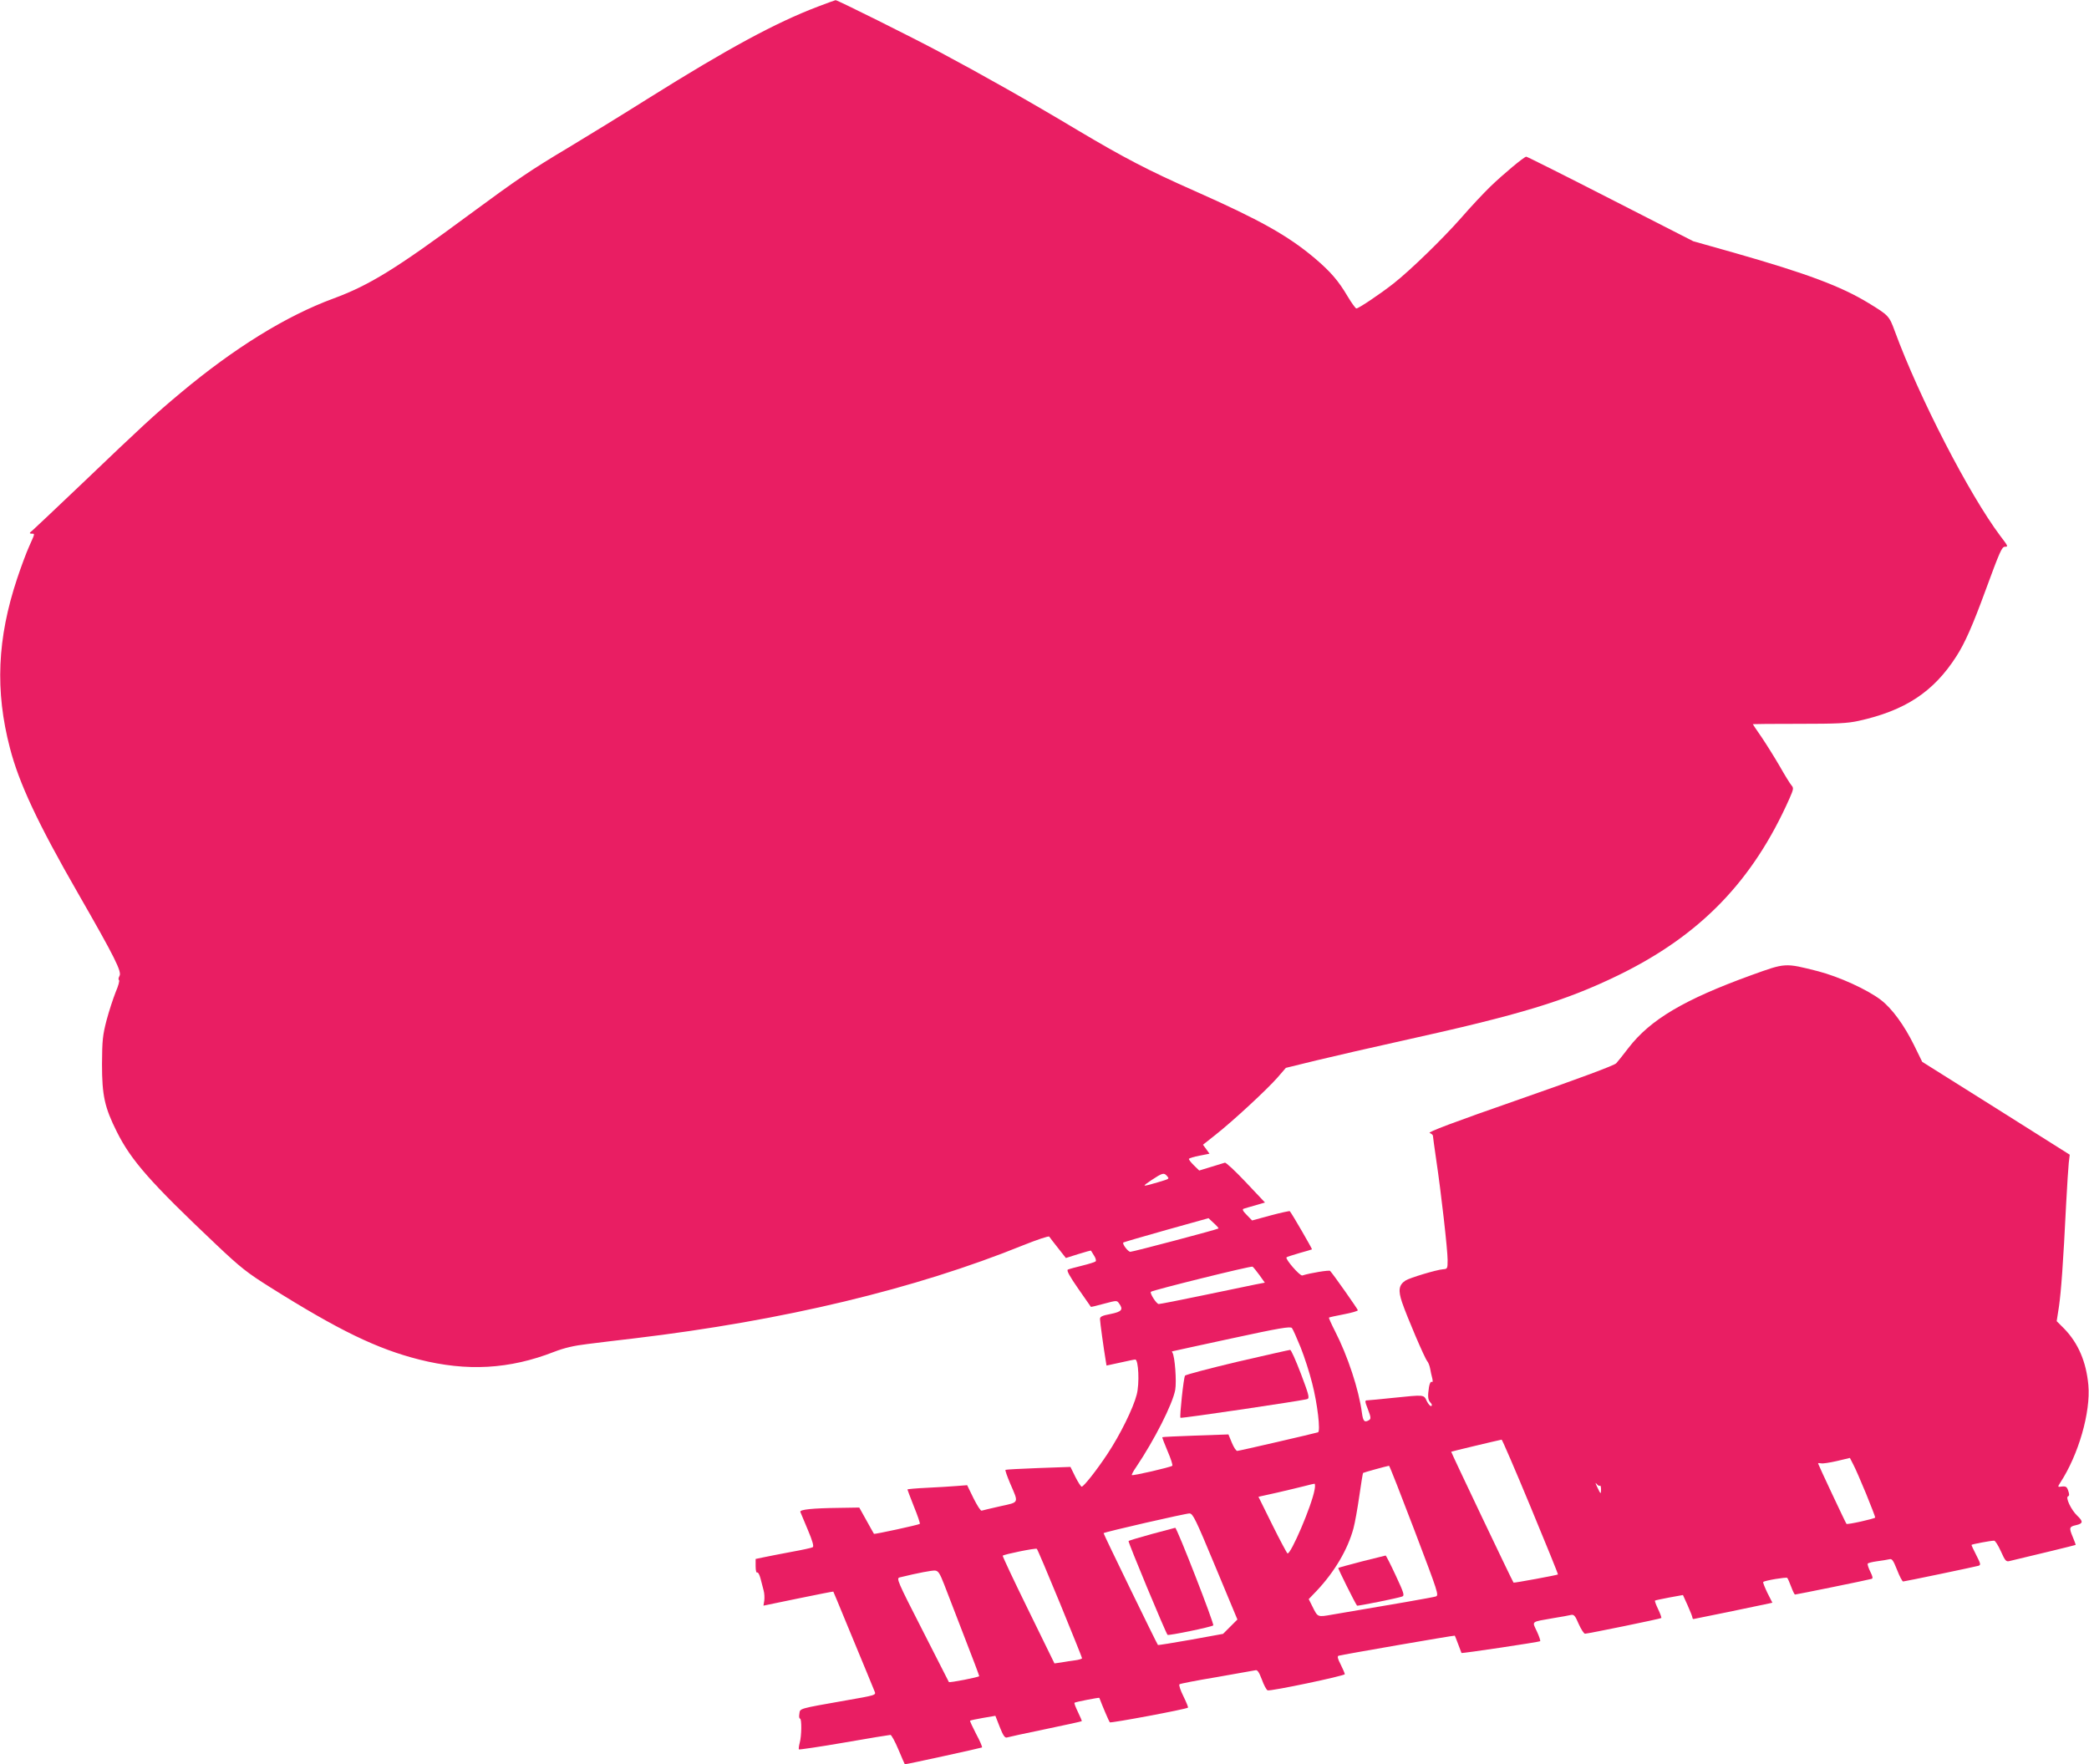 <?xml version="1.0" standalone="no"?>
<!DOCTYPE svg PUBLIC "-//W3C//DTD SVG 20010904//EN"
 "http://www.w3.org/TR/2001/REC-SVG-20010904/DTD/svg10.dtd">
<svg version="1.0" xmlns="http://www.w3.org/2000/svg"
 width="1280pt" height="1081pt" viewBox="0 0 1280 1081"
 preserveAspectRatio="xMidYMid meet">
<g transform="translate(0,1081) scale(0.1,-0.1)"
fill="#e91e63" stroke="none">
<path d="M5010 10769 c-255 -97 -551 -257 -1030 -557 -162 -102 -385 -239
-495 -305 -233 -139 -311 -192 -615 -416 -446 -330 -608 -429 -827 -510 -288
-106 -606 -302 -936 -578 -164 -137 -238 -206 -597 -549 -157 -149 -296 -281
-310 -293 -21 -17 -22 -20 -7 -21 22 0 22 4 -14 -77 -17 -37 -50 -126 -74
-198 -122 -366 -136 -688 -44 -1039 55 -213 170 -460 418 -891 224 -390 269
-480 253 -505 -6 -11 -8 -22 -3 -25 5 -3 -4 -36 -20 -73 -15 -38 -41 -116 -56
-173 -24 -93 -27 -122 -28 -269 0 -193 16 -265 91 -415 88 -176 207 -311 609
-691 149 -141 190 -173 330 -261 422 -265 656 -378 913 -443 293 -74 553 -60
827 47 65 25 122 38 205 48 63 8 194 24 290 35 913 109 1717 302 2379 570 85
34 156 58 160 53 3 -5 28 -37 54 -70 l48 -61 76 24 c42 13 77 23 78 21 1 -1 9
-15 19 -31 10 -15 14 -31 9 -35 -4 -4 -42 -16 -83 -26 -41 -10 -81 -21 -87
-24 -9 -5 11 -41 63 -116 42 -61 77 -111 78 -112 1 -2 37 7 81 19 76 20 78 21
91 3 29 -39 18 -52 -51 -66 -52 -10 -65 -16 -65 -31 0 -17 23 -183 35 -254 l5
-31 83 18 c45 10 87 19 93 19 20 0 27 -147 9 -215 -21 -83 -102 -247 -179
-363 -66 -100 -145 -200 -158 -201 -4 -1 -22 26 -39 60 l-30 61 -197 -7 c-108
-4 -199 -9 -201 -11 -3 -3 10 -39 28 -82 54 -125 58 -115 -60 -141 -57 -13
-108 -25 -114 -27 -6 -3 -28 32 -50 76 l-39 80 -65 -5 c-37 -3 -119 -8 -183
-11 -65 -3 -118 -8 -118 -10 0 -2 18 -49 40 -105 23 -56 39 -104 36 -106 -6
-6 -277 -65 -281 -61 -1 2 -22 38 -46 82 l-44 79 -125 -2 c-161 -2 -242 -10
-236 -25 2 -6 23 -56 46 -110 28 -66 38 -101 30 -106 -6 -4 -66 -17 -133 -29
-67 -13 -143 -27 -169 -33 l-48 -10 0 -44 c0 -26 4 -43 10 -39 5 3 14 -14 20
-37 6 -24 15 -57 19 -73 5 -17 6 -45 4 -62 l-5 -31 213 44 c116 24 213 43 215
42 1 -2 35 -82 74 -178 120 -289 171 -414 180 -436 8 -20 1 -22 -178 -53 -295
-52 -279 -48 -284 -82 -3 -16 -1 -29 4 -29 11 0 10 -108 -2 -149 -5 -19 -7
-37 -5 -40 3 -2 128 16 278 42 149 26 277 47 283 47 6 0 28 -40 49 -90 21 -49
38 -90 39 -90 14 0 469 100 473 103 3 3 -13 41 -36 83 -22 43 -39 79 -37 81 2
2 37 10 79 17 l76 13 27 -69 c20 -51 31 -67 43 -64 9 3 115 26 236 51 120 25
221 47 223 49 2 2 -9 27 -23 56 -14 29 -24 54 -21 57 5 5 150 33 152 30 20
-53 59 -144 64 -150 6 -6 467 80 479 90 3 2 -10 33 -28 70 -18 36 -29 69 -24
73 4 4 107 24 228 44 121 21 227 40 237 42 12 4 22 -10 40 -57 12 -34 28 -63
35 -66 17 -7 473 89 473 99 0 5 -11 31 -25 59 -19 36 -22 51 -13 54 24 7 710
126 712 123 1 -2 11 -25 21 -53 10 -27 19 -51 20 -53 3 -4 477 67 482 72 3 3
-6 30 -20 60 -30 64 -39 57 98 81 50 8 100 17 111 20 18 4 26 -5 47 -55 15
-33 32 -60 39 -60 18 0 462 91 467 96 3 2 -6 27 -19 54 -13 27 -22 51 -19 53
2 2 42 10 88 19 l83 15 29 -64 c16 -36 29 -69 29 -74 0 -5 3 -9 7 -9 5 0 407
83 461 95 l22 5 -31 61 c-16 34 -28 63 -25 66 9 9 141 31 147 25 4 -4 14 -28
24 -54 10 -27 20 -48 24 -48 8 0 451 90 469 96 9 3 7 14 -8 44 -11 22 -18 44
-16 49 3 5 29 11 58 15 29 4 62 9 74 12 17 5 24 -5 48 -65 15 -39 32 -71 37
-71 10 0 436 89 461 96 16 5 15 11 -12 64 -17 33 -30 61 -30 64 0 4 116 26
139 26 6 0 25 -29 41 -65 26 -58 32 -65 52 -60 157 37 403 97 406 99 1 2 -7
24 -18 50 -23 55 -21 62 20 71 44 10 46 22 8 58 -38 36 -74 113 -56 119 8 3 8
13 1 33 -8 25 -14 29 -38 27 -28 -4 -28 -4 -12 22 113 172 188 434 173 600
-13 142 -62 256 -147 344 l-47 47 14 90 c13 91 26 263 44 630 6 110 13 223 16
250 l6 50 -452 285 -452 284 -50 102 c-60 122 -135 225 -203 277 -83 64 -258
143 -385 176 -205 52 -198 52 -409 -24 -411 -149 -619 -272 -753 -446 -31 -41
-65 -83 -75 -94 -12 -13 -224 -92 -591 -220 -411 -143 -566 -202 -552 -207 11
-4 20 -12 20 -17 0 -5 9 -70 20 -146 30 -200 70 -552 70 -615 0 -53 -1 -55
-28 -57 -40 -3 -203 -52 -230 -69 -41 -27 -46 -60 -21 -134 30 -88 138 -341
154 -360 7 -8 15 -29 18 -46 3 -18 9 -44 13 -59 4 -18 3 -26 -3 -22 -6 4 -13
-9 -17 -31 -9 -58 -7 -79 9 -96 9 -9 11 -17 5 -21 -5 -3 -17 10 -27 29 -20 42
-11 41 -208 21 -77 -8 -148 -15 -157 -15 -16 0 -16 -5 4 -56 18 -47 19 -57 7
-65 -28 -17 -37 -8 -44 44 -19 143 -87 349 -165 501 -22 43 -39 81 -37 83 3 2
43 11 91 20 47 9 86 20 86 25 0 6 -148 217 -170 241 -5 6 -119 -12 -170 -28
-15 -5 -107 102 -97 111 2 3 38 14 78 26 41 11 76 22 78 23 2 3 -121 216 -136
234 -1 2 -54 -9 -117 -26 l-114 -31 -33 34 c-24 24 -29 35 -18 38 8 3 40 12
72 21 l58 17 -117 124 c-65 69 -123 123 -129 120 -7 -2 -45 -14 -85 -26 l-72
-22 -34 33 c-18 18 -31 35 -29 39 3 4 32 13 65 19 l61 12 -20 28 -20 27 77 61
c108 85 317 279 379 350 l52 60 188 46 c103 25 343 80 533 122 715 158 989
241 1315 399 503 245 825 577 1050 1084 25 57 26 64 12 80 -8 9 -41 62 -72
117 -32 55 -82 135 -111 178 -30 43 -54 79 -54 80 0 1 127 2 282 2 237 0 297
3 366 18 285 63 459 177 599 395 53 82 101 192 178 402 89 242 101 270 120
270 21 0 20 3 -29 67 -190 253 -497 848 -646 1254 -34 93 -38 97 -159 171
-170 104 -380 182 -821 308 l-255 72 -507 259 c-279 143 -511 259 -516 259
-13 0 -140 -106 -221 -184 -40 -39 -121 -125 -178 -191 -113 -128 -308 -318
-413 -401 -80 -63 -215 -154 -229 -154 -5 0 -29 33 -53 73 -57 97 -105 152
-201 234 -166 140 -338 236 -737 413 -285 126 -432 203 -715 371 -295 177
-590 343 -845 479 -172 92 -630 320 -640 319 -3 0 -52 -18 -110 -40z m2140
-7164 c16 -19 18 -17 -55 -39 -100 -29 -102 -29 -40 13 68 45 77 47 95 26z
m316 -322 c-5 -6 -524 -143 -540 -143 -14 0 -51 48 -43 57 3 2 121 37 264 77
l258 72 32 -30 c18 -16 31 -31 29 -33z m252 -287 l32 -45 -57 -11 c-32 -7
-175 -36 -318 -66 -143 -30 -267 -54 -275 -54 -14 0 -57 68 -48 75 14 11 615
160 623 154 6 -5 25 -28 43 -53z m252 -443 c23 -58 55 -157 70 -218 33 -127
52 -295 36 -301 -22 -7 -484 -114 -495 -114 -7 0 -22 23 -33 50 l-21 51 -201
-7 c-111 -4 -202 -8 -204 -10 -2 -1 13 -40 32 -85 20 -46 33 -86 29 -90 -10
-9 -243 -63 -248 -57 -2 2 9 24 26 48 113 168 224 387 240 474 9 51 -2 204
-17 228 -3 4 -4 8 -2 8 2 1 165 36 363 79 295 64 362 75 371 64 6 -7 30 -61
54 -120z m1408 -975 c94 -227 170 -413 168 -415 -4 -4 -269 -53 -272 -50 -7 8
-384 800 -382 802 2 2 287 70 309 74 3 1 83 -184 177 -411z m2056 80 c31 -76
56 -141 56 -146 0 -7 -171 -45 -176 -39 -5 5 -174 365 -174 370 0 3 8 3 18 1
9 -3 53 4 97 14 l80 19 21 -41 c12 -22 47 -103 78 -178z m-2767 -225 c146
-385 151 -398 130 -405 -19 -6 -277 -51 -634 -111 -92 -16 -88 -17 -122 51
l-22 44 49 51 c110 117 190 253 225 382 9 33 25 122 36 199 11 76 21 139 23
141 3 3 141 41 159 44 3 1 73 -178 156 -396z m1136 274 c4 3 7 -6 7 -22 0 -33
-2 -32 -24 15 -11 23 -12 29 -3 18 8 -10 17 -15 20 -11z m-1748 -24 c-17 -98
-146 -398 -166 -391 -4 2 -46 80 -93 175 l-85 172 117 26 c64 15 140 33 167
40 28 7 54 14 59 14 4 1 5 -16 1 -36z m-608 -472 l135 -324 -44 -44 -44 -44
-198 -36 c-108 -19 -199 -34 -201 -32 -7 8 -335 682 -333 685 8 8 507 122 527
121 21 -2 37 -35 158 -326z m-952 -225 c74 -181 135 -332 135 -336 0 -4 -19
-10 -42 -13 -24 -3 -62 -9 -85 -13 l-42 -6 -160 327 c-89 181 -159 330 -157
333 10 9 202 48 209 42 4 -3 68 -154 142 -334z m-709 114 c18 -47 73 -190 123
-319 50 -128 91 -237 91 -241 0 -6 -183 -42 -186 -36 0 0 -73 144 -162 318
-154 301 -161 318 -139 323 114 28 196 43 216 42 20 -2 29 -15 57 -87z"/>
<path d="M7581 2466 c-172 -41 -317 -79 -320 -85 -9 -14 -34 -251 -28 -258 6
-5 755 106 778 115 14 6 8 28 -40 155 -31 81 -60 147 -66 146 -5 0 -151 -33
-324 -73z"/>
<path d="M8345 1243 c-77 -20 -142 -38 -145 -40 -3 -3 101 -212 115 -231 3 -4
255 47 277 56 15 6 10 22 -40 129 -31 67 -59 122 -62 122 -3 -1 -68 -17 -145
-36z"/>
<path d="M7058 1411 c-76 -21 -140 -40 -143 -43 -5 -4 228 -564 239 -575 6 -6
269 48 280 58 8 7 -223 600 -233 598 -3 -1 -68 -18 -143 -38z"/>
</g>
</svg>
